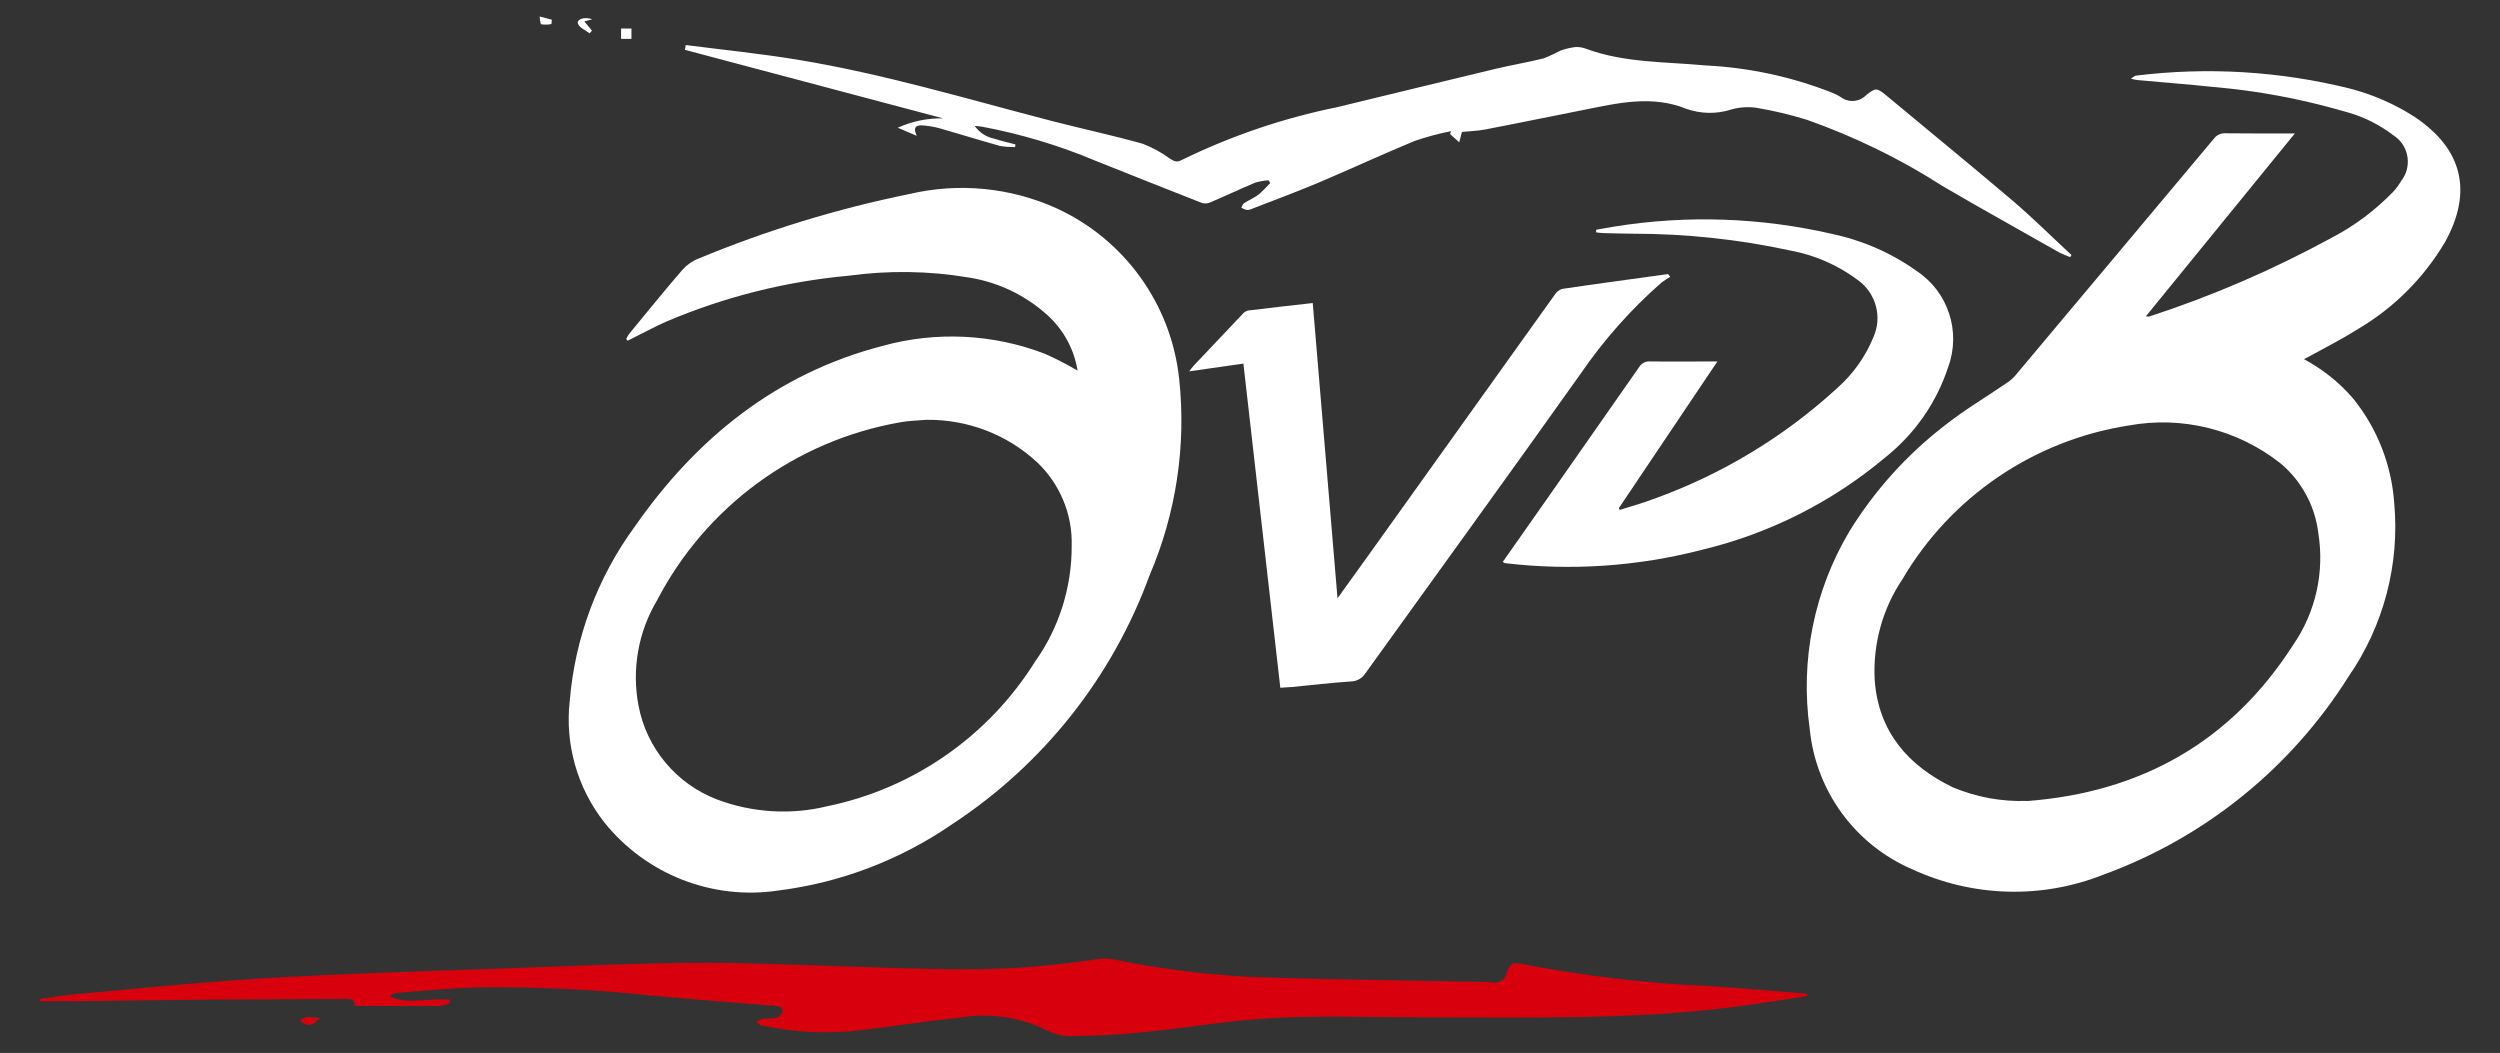 <?xml version="1.0" encoding="UTF-8"?>
<svg id="Calque_1" data-name="Calque 1" xmlns="http://www.w3.org/2000/svg" viewBox="0 0 166.56 70.15">
  <rect x="0" y="0" width="166.56" height="70.15" fill="#333333" stroke="none"/>
  <defs>
    <style>
      .cls-1 {
        fill: #fff;
      }

      .cls-1, .cls-2 {
        fill-rule: evenodd;
      }

      .cls-2 {
        fill: #d9000d;
      }
    </style>
  </defs>
  <g id="Groupe_1" data-name="Groupe 1">
    <path id="Tracé_19" data-name="Tracé 19" class="cls-1" d="M152.91,8.87l-9.94,12.2c.11.01.16.04.2.02,4.23-1.37,8.31-3.14,12.21-5.27,1.52-.79,2.89-1.83,4.08-3.06.2-.22.37-.46.52-.71.71-.91.54-2.22-.36-2.92-.04-.03-.09-.07-.14-.1-.98-.75-2.1-1.3-3.3-1.61-2.86-.83-5.79-1.38-8.76-1.63-1.68-.18-3.37-.3-5.05-.46-.13-.02-.27-.05-.4-.09.17-.11.25-.19.33-.2,4.75-.59,9.57-.3,14.22.85,1.55.4,3.03,1.04,4.37,1.91,3.18,2.13,3.87,4.98,2,8.34-1.41,2.38-3.4,4.37-5.79,5.78-.99.63-2.04,1.16-3.07,1.73-.16.09-.32.17-.53.28,1.25.67,2.37,1.56,3.29,2.64,1.59,1.97,2.54,4.39,2.72,6.92.38,4.1-.7,8.21-3.05,11.6-3.83,6.09-9.58,10.73-16.34,13.19-4.11,1.63-8.71,1.49-12.73-.37-3.81-1.64-6.42-5.23-6.82-9.36-.64-4.55.29-9.19,2.64-13.14,1.66-2.7,3.8-5.08,6.3-7.02,1.33-1.06,2.81-1.93,4.21-2.89.2-.13.38-.29.53-.46,4.42-5.26,8.83-10.53,13.24-15.79.18-.25.48-.39.79-.37,1.48.02,2.96.01,4.59.01ZM135.05,53.37c7.6-.58,13.6-3.95,17.74-10.42,1.5-2.18,2.09-4.86,1.66-7.47-.22-1.79-1.12-3.44-2.5-4.6-2.86-2.26-6.55-3.19-10.14-2.53-6.29.98-11.82,4.73-15.05,10.22-1.34,1.99-1.99,4.35-1.86,6.74.25,3.45,2.24,5.72,5.22,7.15,1.56.65,3.24.96,4.93.9h0Z"/>
    <path id="Tracé_20" data-name="Tracé 20" class="cls-1" d="M71.79,24.68c-.23-1.42-.94-2.72-2-3.68-1.48-1.34-3.32-2.22-5.3-2.52-2.63-.44-5.32-.47-7.96-.11-4.16.38-8.23,1.4-12.08,3.03-.74.32-1.45.71-2.18,1.07-.15.07-.3.15-.45.23l-.1-.11c.05-.12.12-.23.19-.34,1.18-1.43,2.35-2.88,3.56-4.28.29-.32.65-.58,1.06-.74,4.53-1.88,9.23-3.32,14.04-4.3,3.31-.78,6.78-.44,9.87.97,4.51,2.09,7.59,6.39,8.12,11.33.48,4.46-.2,8.97-1.97,13.1-2.48,6.79-7.08,12.59-13.12,16.56-3.46,2.39-7.45,3.92-11.62,4.44-4.39.66-8.8-1.07-11.58-4.53-1.81-2.3-2.64-5.22-2.31-8.12.35-4.18,1.84-8.19,4.32-11.58,4.1-5.89,9.43-10.21,16.5-12.05,3.57-.99,7.37-.81,10.83.52.75.33,1.48.71,2.18,1.12ZM61.7,27.97c-.58.05-1.18.06-1.75.17-6.94,1.22-12.92,5.6-16.17,11.85-1.26,2.11-1.7,4.61-1.24,7.02.54,2.85,2.52,5.21,5.22,6.25,2.36.89,4.93,1.05,7.38.45,5.73-1.19,10.72-4.67,13.82-9.63,1.6-2.25,2.45-4.95,2.44-7.71.06-2.09-.77-4.1-2.27-5.54-2.01-1.88-4.67-2.9-7.43-2.86h0Z"/>
    <path id="Tracé_21" data-name="Tracé 21" class="cls-2" d="M120.41,66.36c-1.61.24-3.22.51-4.84.72-6.94.89-13.93.69-20.9.7-3.27,0-6.55-.13-9.81.04-2.9.15-5.79.66-8.69.95-1.6.16-3.22.24-4.83.26-.61,0-1.2-.16-1.73-.45-1.79-.85-3.8-1.12-5.75-.77-2.39.23-4.76.65-7.15.89-2.02.17-4.05.04-6.02-.4-.08-.02-.16-.06-.3-.23.16-.09.33-.17.51-.21.26,0,.51,0,.77-.03.2-.06.37-.2.46-.39.07-.27-.14-.39-.43-.42-2.72-.22-5.45-.43-8.17-.68-3.89-.42-7.8-.61-11.71-.56-1.78.05-3.55.23-5.32.36-.15.02-.31.06-.45.12l-.03.16c.31.12.62.2.95.25.68.01,1.36-.05,2.03-.08.32-.01.64,0,.96,0,.01.07.03.15.04.22-.23.1-.47.17-.71.21-1.32.01-2.64,0-3.96,0h-1.7c.04-.5-.33-.48-.67-.47-3.01.02-6.03.03-9.04.05-2.86.02-5.73.07-8.6.1-.9.01-1.79,0-2.69,0v-.14c.73-.1,1.46-.23,2.2-.3,3.45-.32,6.9-.66,10.36-.92,2.74-.21,5.49-.33,8.24-.45,3.1-.14,6.2-.23,9.3-.34,3.08-.11,6.16-.24,9.24-.32,2.31-.06,4.63-.12,6.94-.07,4.66.1,9.32.33,13.98.41,3.45.08,6.9-.15,10.31-.68.36-.05.73-.03,1.08.05,3.27.67,6.6,1.07,9.94,1.18,4.84.15,9.69.2,14.53.3.22,0,.44,0,.66.03.43.1.86-.17.96-.6,0,0,0,0,0,0,.23-.68.41-.76,1.12-.61,4.04.78,8.13,1.27,12.23,1.45,2.18.13,4.35.33,6.52.5.05,0,.1.02.15.04,0,.04,0,.08,0,.13Z"/>
    <path id="Tracé_22" data-name="Tracé 22" class="cls-1" d="M82.87,24.22l-3.64.52c.13-.17.21-.28.3-.38,1.07-1.13,2.15-2.27,3.22-3.4.1-.13.24-.23.39-.27,1.42-.18,2.84-.33,4.32-.5.55,6.54,1.09,13.03,1.65,19.67.76-1.06,1.43-1.99,2.1-2.92,4.12-5.77,8.25-11.53,12.37-17.3.11-.18.28-.32.48-.39,2.36-.35,4.71-.66,7.07-.99l.15.18c-.2.12-.4.25-.59.39-2.04,1.79-3.85,3.83-5.39,6.08-4.74,6.68-9.56,13.31-14.34,19.96-.21.32-.56.52-.94.53-1.32.09-2.63.24-3.95.37-.23.02-.47.03-.77.05-.82-7.21-1.64-14.39-2.46-21.6Z"/>
    <path id="Tracé_23" data-name="Tracé 23" class="cls-1" d="M100.11,37.45l3.18-4.53c1.97-2.81,3.94-5.63,5.9-8.44.16-.27.45-.43.76-.4,1.45.02,2.9,0,4.47,0l-6.57,9.78.07.11c.74-.24,1.5-.44,2.23-.72,4.55-1.63,8.72-4.15,12.27-7.41,1.05-.93,1.87-2.09,2.4-3.39.59-1.33.17-2.89-1-3.76-1.34-1.01-2.9-1.7-4.55-2-3.45-.75-6.97-1.12-10.5-1.12-.64-.01-1.29-.02-1.93-.04-.17,0-.34-.03-.5-.05,0-.06,0-.12,0-.17.42-.07.83-.16,1.25-.22,4.8-.77,9.71-.6,14.45.49,2.04.43,3.97,1.27,5.66,2.48,2.09,1.38,2.96,4.02,2.1,6.38-.77,2.37-2.23,4.47-4.18,6.02-3.54,2.98-7.73,5.09-12.23,6.17-4.28,1.11-8.73,1.41-13.12.89-.03,0-.06-.03-.16-.09Z"/>
    <path id="Tracé_24" data-name="Tracé 24" class="cls-1" d="M45.68,3c2.49.32,4.99.57,7.47.98,5.72.94,11.26,2.61,16.85,4.06,2.04.53,4.11.97,6.14,1.54.62.24,1.22.56,1.76.96.26.15.45.32.79.14,3.3-1.62,6.8-2.81,10.4-3.54,3.5-.85,6.99-1.7,10.49-2.54,1.08-.26,2.18-.44,3.26-.71.39-.15.76-.33,1.13-.52.33-.12.68-.2,1.03-.24.24,0,.48.04.7.13,2.57.94,5.28.85,7.94,1.1,2.85.14,5.65.74,8.31,1.77.24.09.47.2.69.34.52.39,1.25.33,1.7-.14.63-.5.71-.48,1.32.02,2.81,2.34,5.64,4.65,8.43,7.02,1.35,1.15,2.61,2.41,3.92,3.62l-.09.14c-.24-.09-.48-.19-.71-.3-2.6-1.48-5.22-2.93-7.8-4.44-2.83-1.82-5.86-3.29-9.03-4.41-1.1-.34-2.23-.61-3.37-.8-.56-.08-1.13-.04-1.68.12-.97.31-2.02.29-2.98-.05-2.3-.93-4.56-.38-6.83.07-2.2.43-4.39.89-6.59,1.31-.53.1-1.09.11-1.53.16-.08.29-.13.49-.18.69l-.61-.55c.02-.06.04-.13.06-.19-.82.16-1.63.38-2.42.65-2.15.89-4.26,1.87-6.41,2.78-1.45.61-2.93,1.16-4.4,1.73-.12.06-.24.09-.37.09-.13-.03-.25-.08-.37-.15.06-.1.09-.25.18-.3.32-.21.69-.36.99-.59.27-.24.52-.49.76-.76l-.12-.18c-.3.02-.6.08-.89.16-1.02.43-2.03.91-3.05,1.34-.18.06-.37.06-.55-.01-2.34-.92-4.68-1.85-7.01-2.78-2.44-1.03-4.98-1.79-7.58-2.28-.12-.02-.25-.03-.49-.05.31.44.78.75,1.31.85.46.15.93.26,1.4.38,0,.06-.01.12-.02.18-.33,0-.66-.02-.98-.07-1.36-.38-2.71-.8-4.07-1.19-.34-.09-.68-.15-1.03-.18-.44-.04-.78.04-.47.69l-1.27-.54c.95-.43,1.99-.65,3.04-.62l-17.22-4.57c.01-.09.03-.19.05-.28Z"/>
    <path id="Tracé_25" data-name="Tracé 25" class="cls-1" d="M39.47,1.28l-.54.15.51.61-.16.18c-.27-.21-.66-.36-.77-.63-.12-.29.38-.5.95-.31Z"/>
    <path id="Tracé_26" data-name="Tracé 26" class="cls-1" d="M42.07,2.59h-.69v-.69h.69v.69Z"/>
    <path id="Tracé_27" data-name="Tracé 27" class="cls-2" d="M21.3,67.83c-.54.56-.84.59-1.31.17.38-.39.79-.19,1.31-.17Z"/>
    <path id="Tracé_28" data-name="Tracé 28" class="cls-1" d="M36.74,1.6c-.22.05-.45.05-.67.02-.09-.03-.08-.34-.12-.52l.81.21c0,.1-.01.2-.02.29Z"/>
  </g>
</svg>